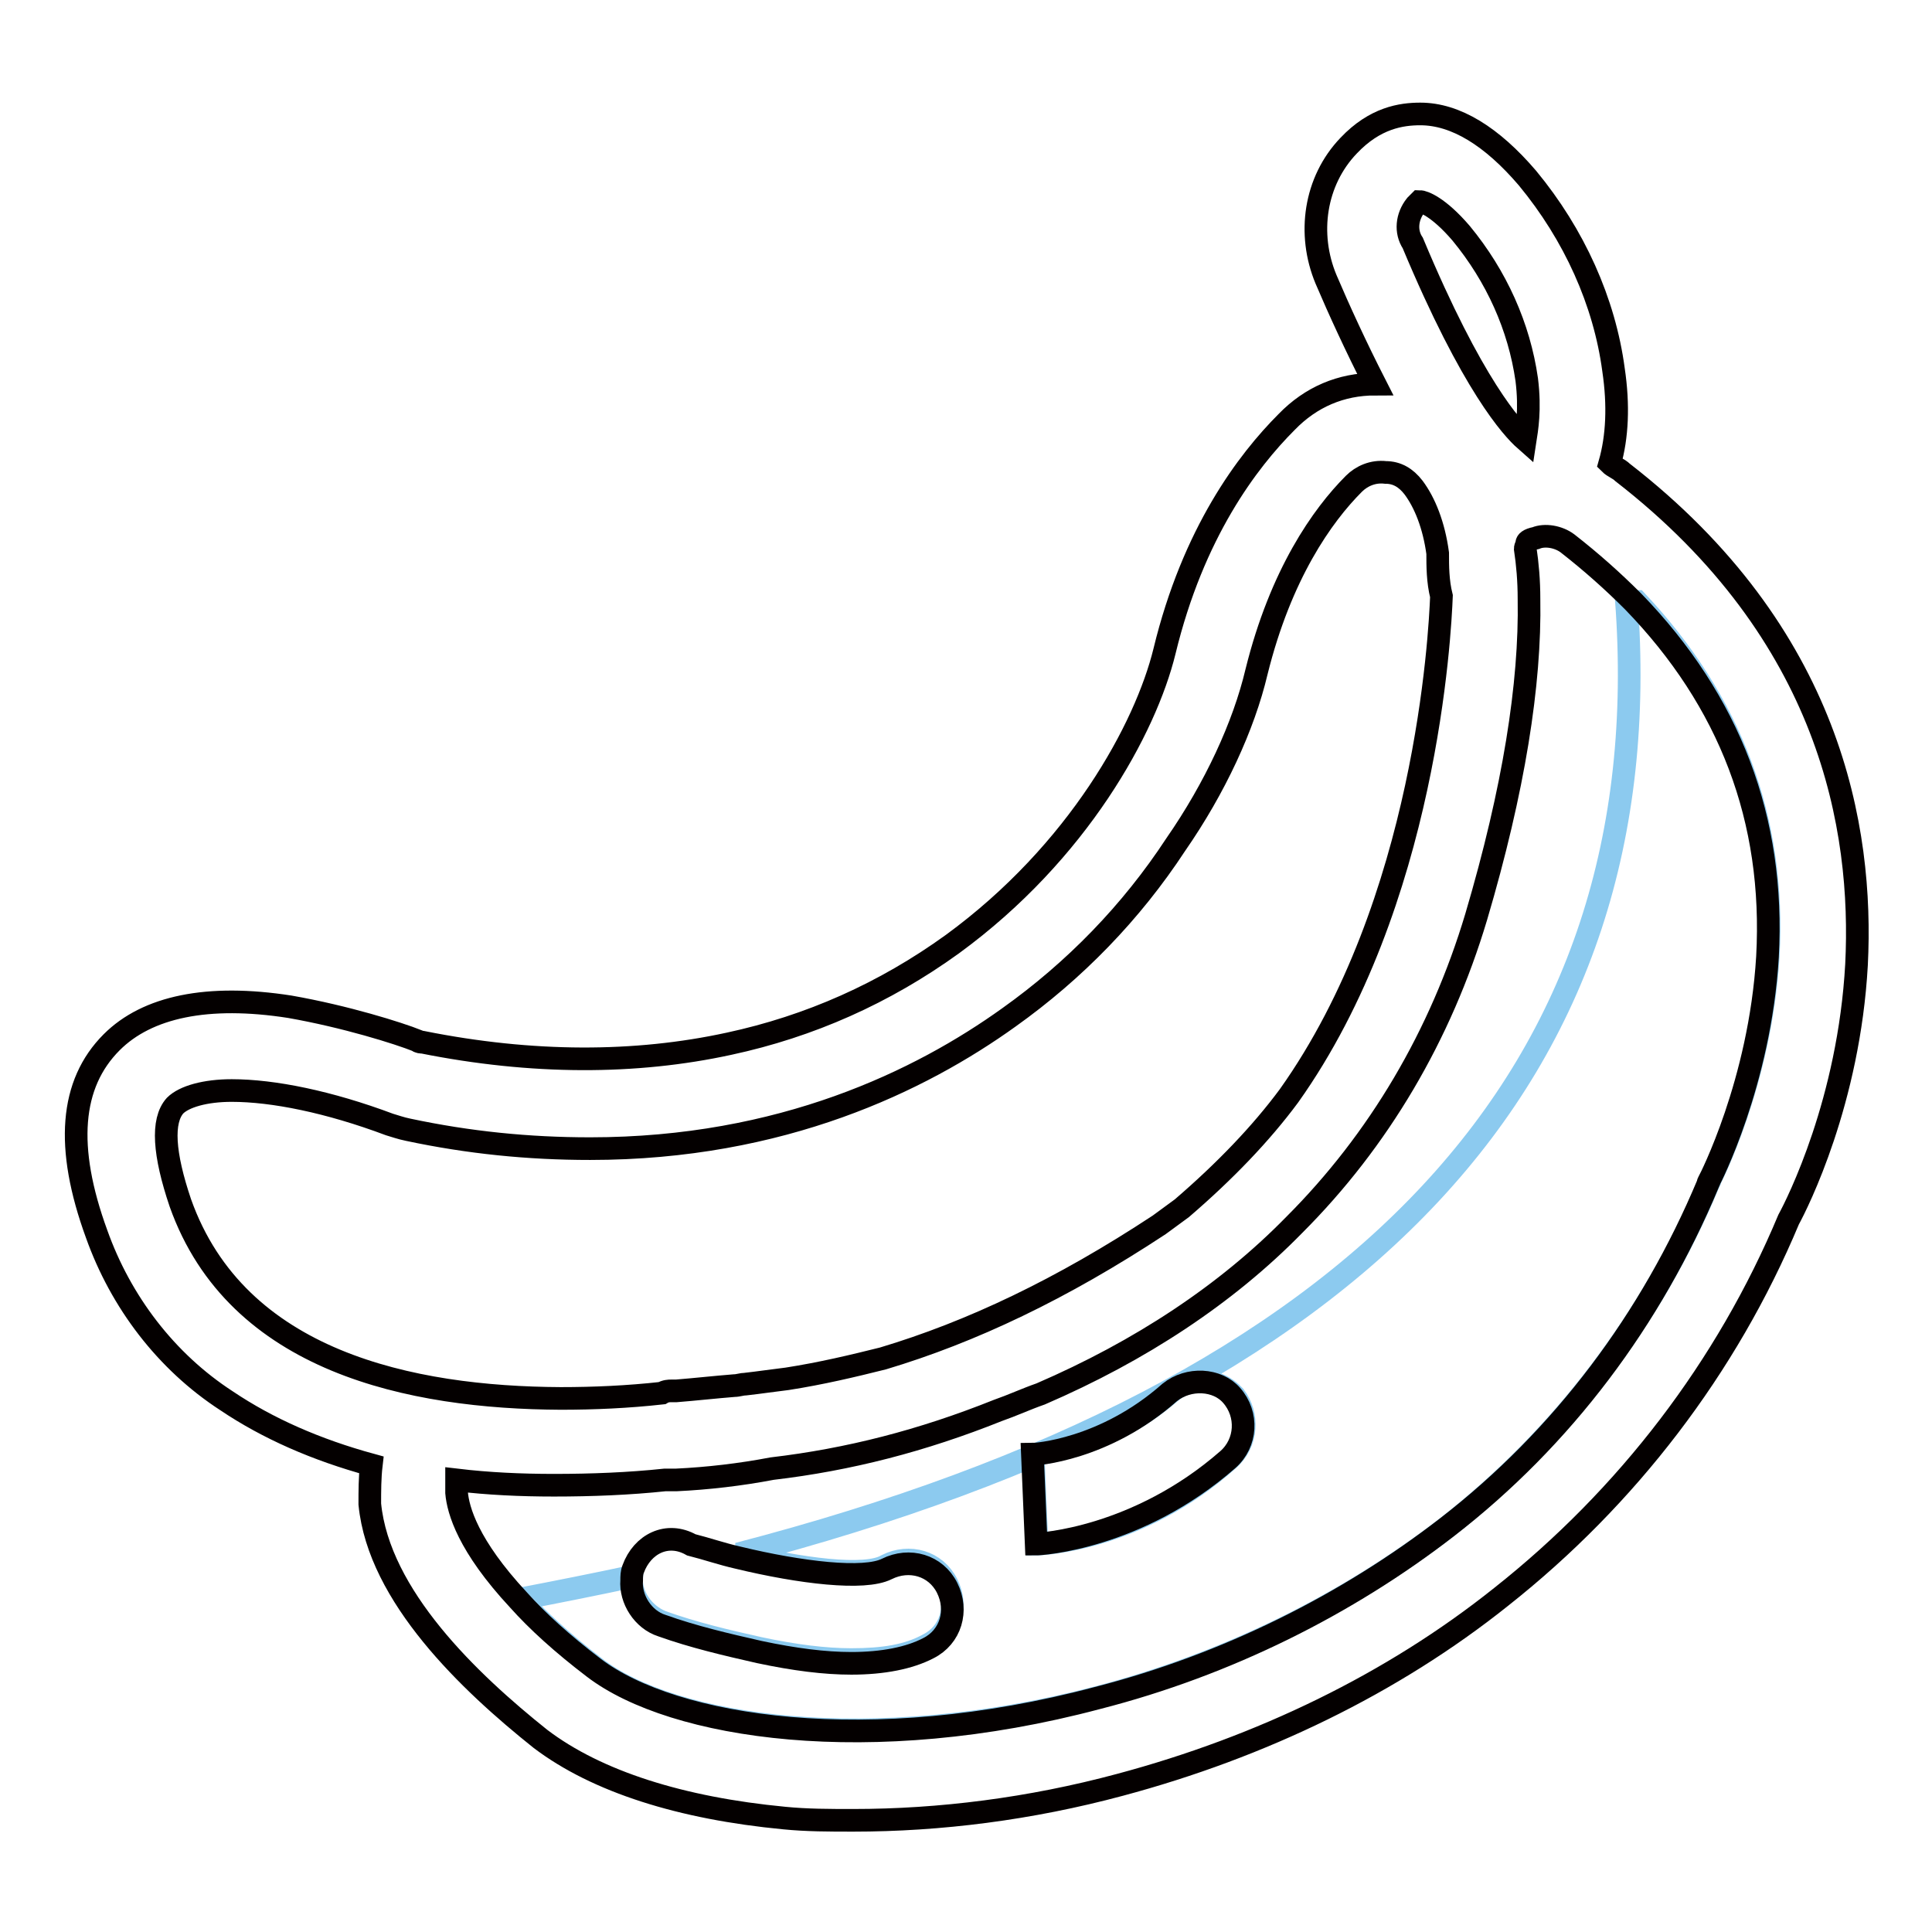 <?xml version="1.0" encoding="utf-8"?>
<!-- Svg Vector Icons : http://www.onlinewebfonts.com/icon -->
<!DOCTYPE svg PUBLIC "-//W3C//DTD SVG 1.1//EN" "http://www.w3.org/Graphics/SVG/1.1/DTD/svg11.dtd">
<svg version="1.1" xmlns="http://www.w3.org/2000/svg" xmlns:xlink="http://www.w3.org/1999/xlink" x="0px" y="0px" viewBox="0 0 256 256" enable-background="new 0 0 256 256" xml:space="preserve">
<g> <path stroke-width="3" fill-opacity="0" stroke="#8ccaef"  d="M215.5,79.5c4.7,62.7-34.6,104.8-117.7,126.4c8.2,2,16.9,3.2,19.7,1.5c3-1.5,6.5-0.5,8,2.5 c1.5,3,0.5,6.5-2.5,8c-2.7,1.5-6,2-10.2,2c-3.5,0-7.5-0.5-12.2-1.5c-4.5-1-8.7-2-12.9-3.5c-2.5-1-4.2-3.5-4-6c-4.7,1-9.7,2-14.9,3 c2.5,2.7,5.7,5.7,10,9c10.2,8,36.6,11.9,66.7,4c17.2-4.5,33.1-12.4,46.3-22.6c15.2-11.9,27.1-27.6,34.6-45.5c0-0.2,0.2-0.2,0.2-0.5 c0,0,6.7-12.9,7.7-29.6c1-18.2-5-33.8-17.4-47C216.3,79.7,216,79.5,215.5,79.5L215.5,79.5z M162.8,193.4 c-11.9,10.7-24.9,11.2-25.4,11.2l-0.5-11.9c0,0,9.5-0.7,18.2-8.2c2.5-2.2,6.2-2,8.5,0.5C165.5,187.5,165.3,191.2,162.8,193.4z"/> <path stroke-width="3" fill-opacity="0" stroke="#040000"  d="M215,62.6c-0.5-0.5-1.2-0.7-1.7-1.2c1-3.5,1.2-7.7,0.5-12.4c-1.2-9-5.2-17.9-11.4-25.4 c-4.7-5.5-9.5-8.5-14.2-8.5c-2.5,0-6,0.5-9.5,4.2c-4.5,4.7-5.5,11.7-3,17.7c1.7,4,4,9,6.5,13.9c-4.5,0-8.5,1.7-11.7,5 c-5.2,5.2-12.4,14.7-16.2,30.4c-2.5,10.2-11.4,26.6-28.1,38.8c-9,6.5-18.9,10.9-29.6,13.2c-12.4,2.7-26.1,2.7-40.6-0.2 c-0.2,0-0.5,0-0.7-0.2c-2.5-1-9.5-3.2-16.9-4.5c-10.9-1.7-18.9,0-23.6,4.7c-5.5,5.5-6.2,13.9-2,25.4c3.2,9,9.2,16.9,17.2,22.1 c5.5,3.7,11.9,6.5,19.2,8.5c-0.2,1.7-0.2,3.5-0.2,5.2c1.2,12.2,13.2,23.6,22.6,31.1c7.5,5.7,18.7,9.2,32.3,10.5 c3,0.3,6,0.3,9.2,0.3c11.4,0,23.4-1.5,35.3-4.7c18.7-5,36.1-13.4,50.5-24.9c16.7-13.2,29.9-30.4,38.1-50c1.2-2.2,8-15.7,9-33.8 C246.9,109.8,242.6,84,215,62.6L215,62.6z M187.6,27.2l0.5-0.5c0.5,0,2.5,0.7,5.5,4.2c4.7,5.7,7.7,12.4,8.7,19.4c0.5,4,0,6.7-0.2,8 c-1.7-1.5-7-7.2-14.9-26.1C186.2,30.7,186.4,28.7,187.6,27.2L187.6,27.2z M23.9,159.4c-2.2-6.5-2.5-10.9-0.7-12.9 c1.2-1.2,4-2,7.5-2c5.5,0,12.9,1.5,20.9,4.5c0.7,0.2,1.5,0.5,2.5,0.7c8,1.7,15.9,2.5,24.1,2.5c25.4,0,43.8-9,55.5-17.4 c8.7-6.2,16.2-13.9,22.1-22.9c5.2-7.5,9-15.7,10.7-22.9c3.2-12.9,8.7-20.7,12.9-24.9c1-1,2.5-1.7,4.2-1.5c1.5,0,2.7,0.7,3.7,2 c1.5,2,2.7,5,3.2,8.7c0,1.7,0,3.7,0.5,5.7c-0.2,5-2,40.6-20.2,66.2c-3.7,5-8.5,10-14.2,14.9l-3,2.2c-12.9,8.5-24.9,14.2-36.6,17.7 c-4,1-8.2,2-12.7,2.7c-1.7,0.2-3.7,0.5-5.5,0.7c-0.5,0-1,0.2-1.5,0.2c-2.5,0.2-5.2,0.5-7.7,0.7h-0.7c-0.2,0-0.7,0-1.2,0.3 c-4.5,0.5-9,0.7-13.4,0.7C54.5,185.2,31.4,180.5,23.9,159.4L23.9,159.4z M234.2,126.8c-1,16.7-7.7,29.6-7.7,29.6 c0,0.2-0.2,0.2-0.2,0.5c-7.5,17.9-19.2,33.6-34.6,45.5c-13.2,10.2-29.1,18.2-46.3,22.6c-30.1,8-56.2,4-66.7-4 c-4.2-3.2-7.5-6.2-10-9c-6.7-7.2-8-11.9-8.2-14.2v-1.7c4.2,0.5,8.5,0.7,12.9,0.7c5,0,10-0.2,14.7-0.7h1.5c4.2-0.2,8.5-0.7,12.7-1.5 c10.2-1.2,19.9-3.7,29.9-7.7c2-0.7,3.7-1.5,5.7-2.2c13.2-5.7,24.6-13.2,33.6-22.4c11.2-11.2,19.4-25.1,24.1-40.8 c5-16.9,7.2-30.9,7-42.1c0-2.5-0.2-4.7-0.5-6.7c0-0.2,0.2-0.5,0.2-0.7c0-0.2,0.2-0.5,1.2-0.7c1.2-0.5,3-0.2,4.2,0.7 c3.2,2.5,6,5,8.7,7.7C229.2,92.9,235.2,108.6,234.2,126.8L234.2,126.8z"/> <path stroke-width="3" fill-opacity="0" stroke="#040000"  d="M83.9,207.9c-0.2,0.5-0.2,1-0.2,1.5c-0.2,2.5,1.5,5.2,4,6c4.2,1.5,8.5,2.5,12.9,3.5c4.7,1,8.7,1.5,12.2,1.5 c4.2,0,7.7-0.7,10.2-2c3-1.5,4-5,2.5-8c-1.5-3-5-4-8-2.5c-3,1.5-11.4,0.5-19.7-1.5c-2.2-0.5-4.2-1.2-6.2-1.7 C88.4,202.9,85.1,204.6,83.9,207.9L83.9,207.9z M155,184.5c-8.7,7.7-17.9,8.2-18.2,8.2l0.5,11.9c0.5,0,13.4-0.7,25.4-11.2 c2.5-2.2,2.7-6,0.5-8.5C161.3,182.7,157.5,182.5,155,184.5z"/></g>
</svg>